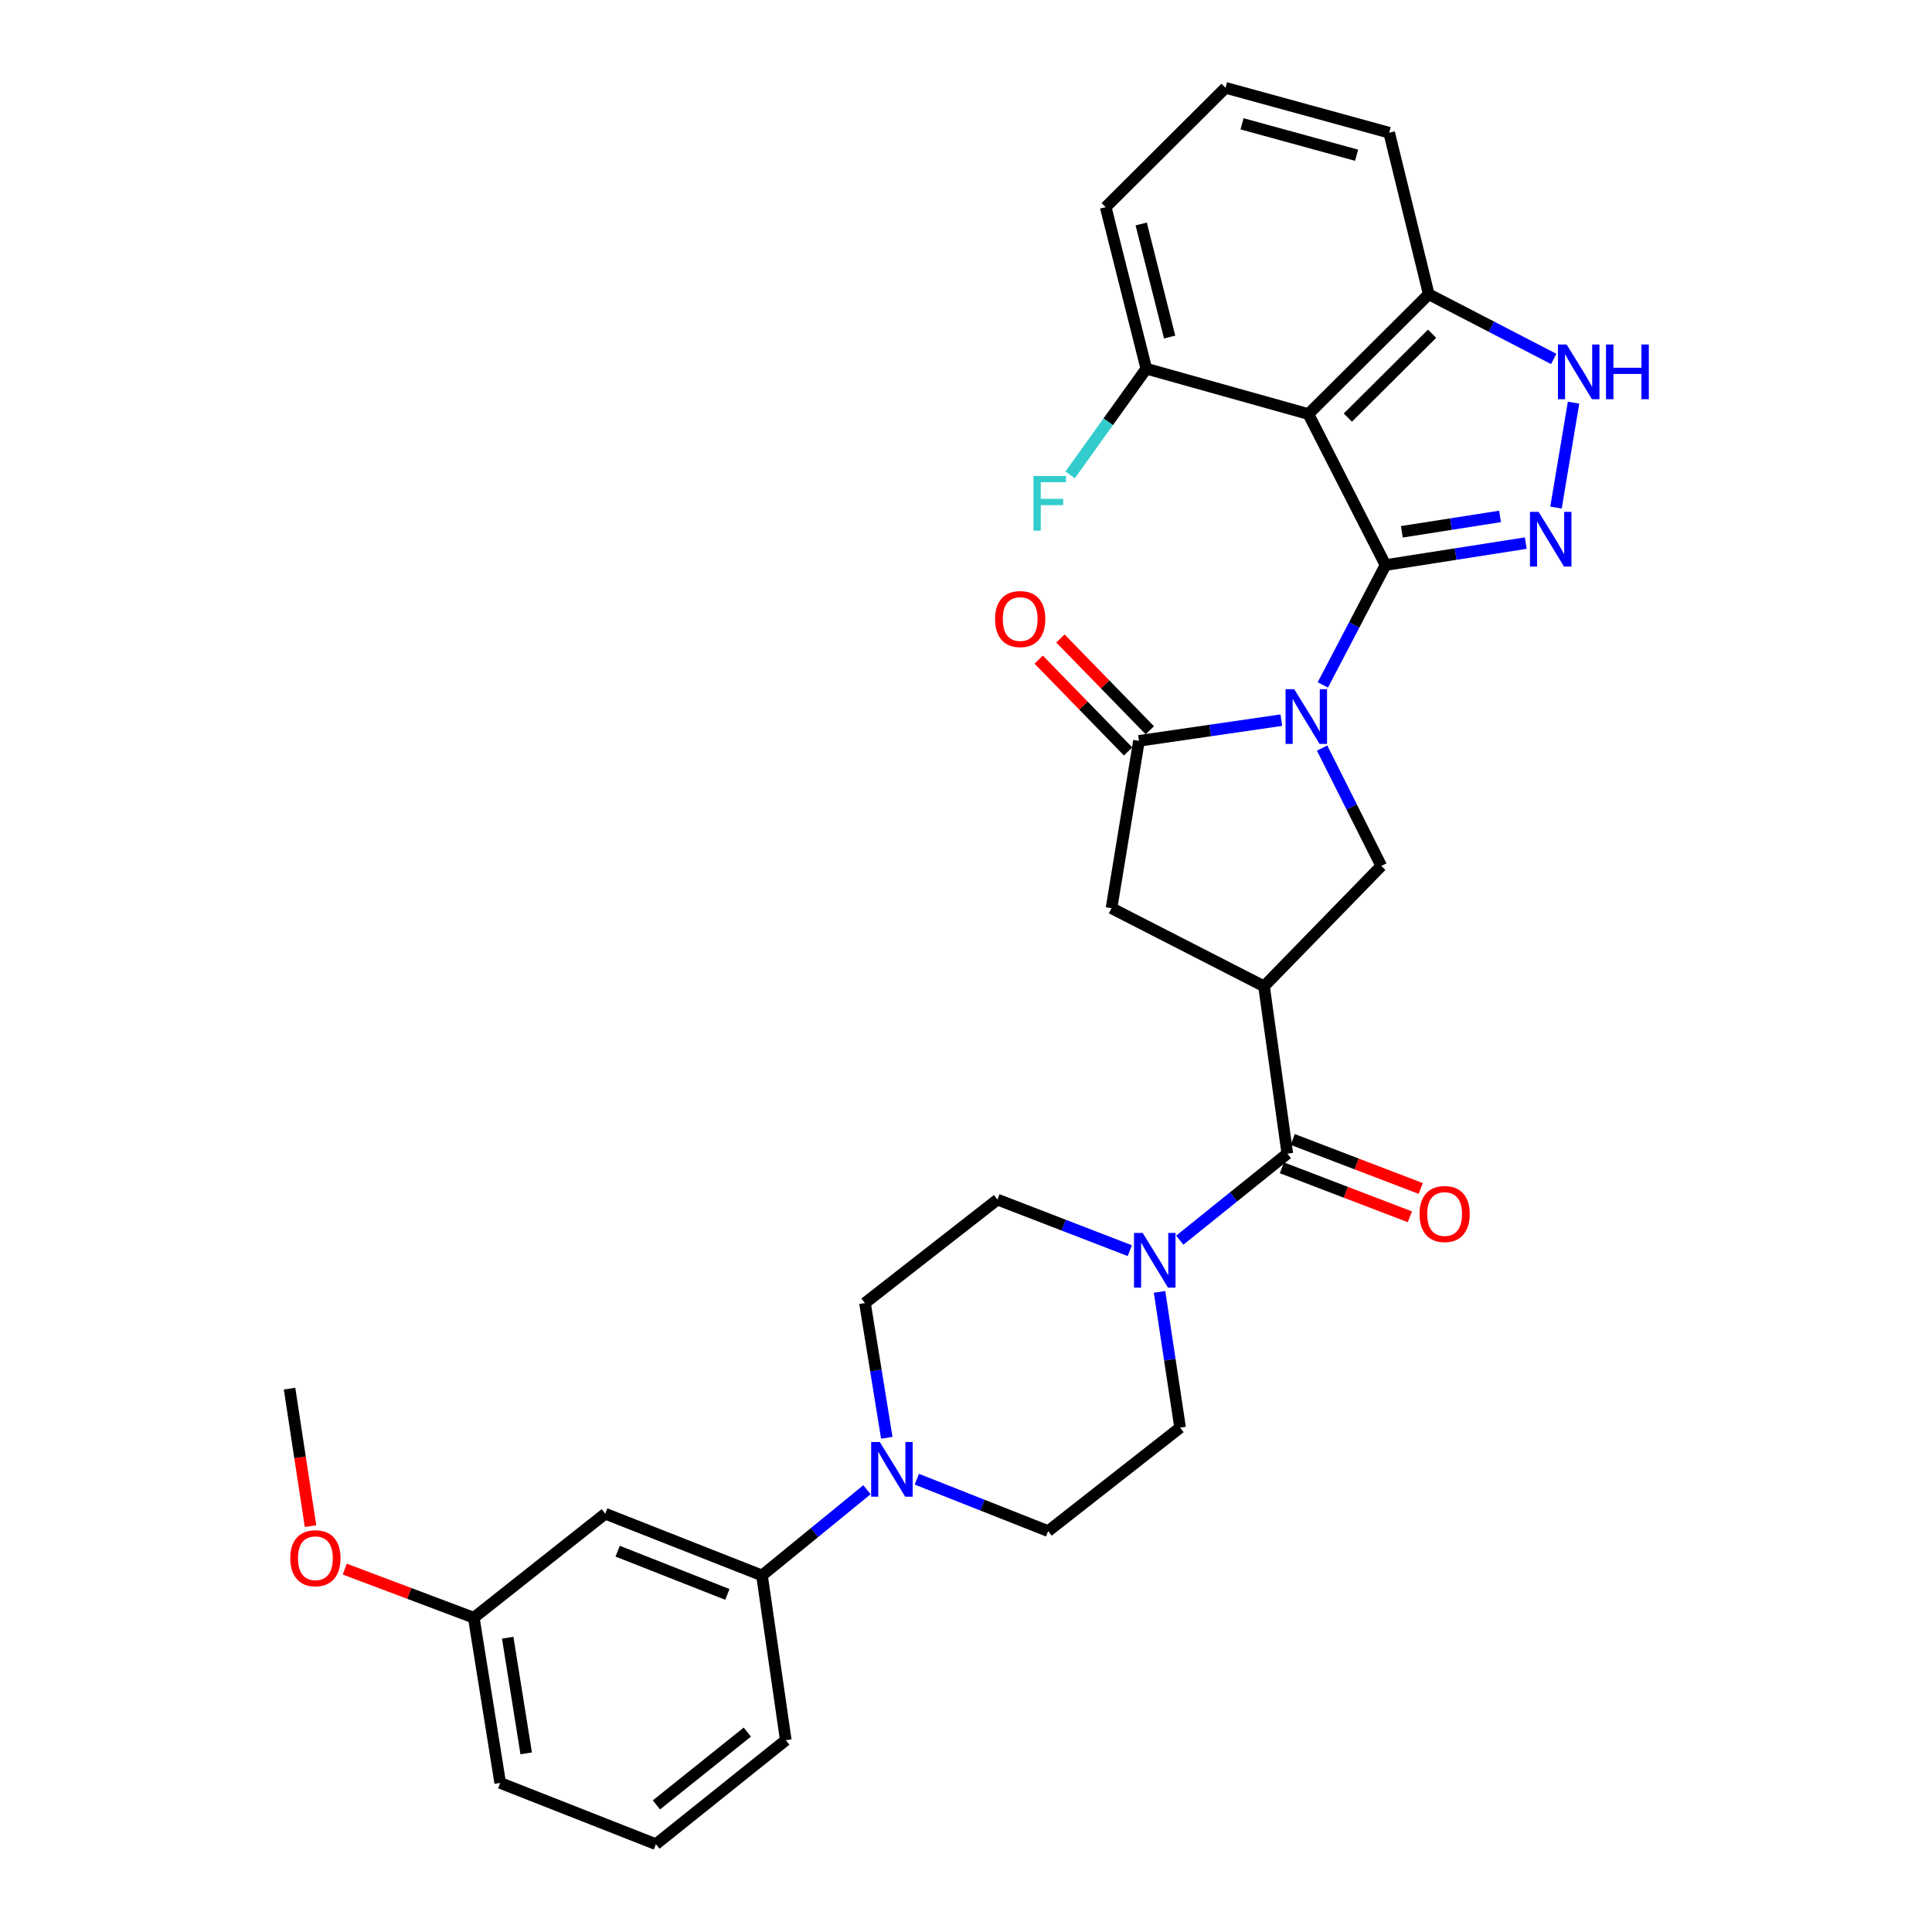 <?xml version='1.0' encoding='iso-8859-1'?>
<svg version='1.1' baseProfile='full'
              xmlns='http://www.w3.org/2000/svg'
                      xmlns:rdkit='http://www.rdkit.org/xml'
                      xmlns:xlink='http://www.w3.org/1999/xlink'
                  xml:space='preserve'
width='1000px' height='1000px' viewBox='0 0 1000 1000'>
<!-- END OF HEADER -->
<rect style='opacity:1.0;fill:#FFFFFF;stroke:none' width='1000' height='1000' x='0' y='0'> </rect>
<path class='bond-0' d='M 717.136,292.471 L 700.918,323.489' style='fill:none;fill-rule:evenodd;stroke:#000000;stroke-width:6px;stroke-linecap:butt;stroke-linejoin:miter;stroke-opacity:1' />
<path class='bond-0' d='M 700.918,323.489 L 684.7,354.507' style='fill:none;fill-rule:evenodd;stroke:#0000FF;stroke-width:6px;stroke-linecap:butt;stroke-linejoin:miter;stroke-opacity:1' />
<path class='bond-1' d='M 717.136,292.471 L 753.438,286.79' style='fill:none;fill-rule:evenodd;stroke:#000000;stroke-width:6px;stroke-linecap:butt;stroke-linejoin:miter;stroke-opacity:1' />
<path class='bond-1' d='M 753.438,286.79 L 789.74,281.11' style='fill:none;fill-rule:evenodd;stroke:#0000FF;stroke-width:6px;stroke-linecap:butt;stroke-linejoin:miter;stroke-opacity:1' />
<path class='bond-1' d='M 725.599,275.255 L 751.011,271.278' style='fill:none;fill-rule:evenodd;stroke:#000000;stroke-width:6px;stroke-linecap:butt;stroke-linejoin:miter;stroke-opacity:1' />
<path class='bond-1' d='M 751.011,271.278 L 776.422,267.302' style='fill:none;fill-rule:evenodd;stroke:#0000FF;stroke-width:6px;stroke-linecap:butt;stroke-linejoin:miter;stroke-opacity:1' />
<path class='bond-3' d='M 717.136,292.471 L 677.221,214.316' style='fill:none;fill-rule:evenodd;stroke:#000000;stroke-width:6px;stroke-linecap:butt;stroke-linejoin:miter;stroke-opacity:1' />
<path class='bond-4' d='M 663.211,372.757 L 626.368,378.111' style='fill:none;fill-rule:evenodd;stroke:#0000FF;stroke-width:6px;stroke-linecap:butt;stroke-linejoin:miter;stroke-opacity:1' />
<path class='bond-4' d='M 626.368,378.111 L 589.524,383.466' style='fill:none;fill-rule:evenodd;stroke:#000000;stroke-width:6px;stroke-linecap:butt;stroke-linejoin:miter;stroke-opacity:1' />
<path class='bond-6' d='M 684.331,387.202 L 699.639,417.708' style='fill:none;fill-rule:evenodd;stroke:#0000FF;stroke-width:6px;stroke-linecap:butt;stroke-linejoin:miter;stroke-opacity:1' />
<path class='bond-6' d='M 699.639,417.708 L 714.947,448.214' style='fill:none;fill-rule:evenodd;stroke:#000000;stroke-width:6px;stroke-linecap:butt;stroke-linejoin:miter;stroke-opacity:1' />
<path class='bond-7' d='M 805.38,262.735 L 814.466,208.416' style='fill:none;fill-rule:evenodd;stroke:#0000FF;stroke-width:6px;stroke-linecap:butt;stroke-linejoin:miter;stroke-opacity:1' />
<path class='bond-2' d='M 654.263,510.511 L 714.947,448.214' style='fill:none;fill-rule:evenodd;stroke:#000000;stroke-width:6px;stroke-linecap:butt;stroke-linejoin:miter;stroke-opacity:1' />
<path class='bond-5' d='M 654.263,510.511 L 666.309,597.127' style='fill:none;fill-rule:evenodd;stroke:#000000;stroke-width:6px;stroke-linecap:butt;stroke-linejoin:miter;stroke-opacity:1' />
<path class='bond-32' d='M 654.263,510.511 L 575.315,470.081' style='fill:none;fill-rule:evenodd;stroke:#000000;stroke-width:6px;stroke-linecap:butt;stroke-linejoin:miter;stroke-opacity:1' />
<path class='bond-11' d='M 677.221,214.316 L 739.518,152.307' style='fill:none;fill-rule:evenodd;stroke:#000000;stroke-width:6px;stroke-linecap:butt;stroke-linejoin:miter;stroke-opacity:1' />
<path class='bond-11' d='M 697.642,216.143 L 741.25,172.736' style='fill:none;fill-rule:evenodd;stroke:#000000;stroke-width:6px;stroke-linecap:butt;stroke-linejoin:miter;stroke-opacity:1' />
<path class='bond-14' d='M 677.221,214.316 L 593.327,190.826' style='fill:none;fill-rule:evenodd;stroke:#000000;stroke-width:6px;stroke-linecap:butt;stroke-linejoin:miter;stroke-opacity:1' />
<path class='bond-10' d='M 589.524,383.466 L 575.315,470.081' style='fill:none;fill-rule:evenodd;stroke:#000000;stroke-width:6px;stroke-linecap:butt;stroke-linejoin:miter;stroke-opacity:1' />
<path class='bond-15' d='M 595.148,377.988 L 572.011,354.231' style='fill:none;fill-rule:evenodd;stroke:#000000;stroke-width:6px;stroke-linecap:butt;stroke-linejoin:miter;stroke-opacity:1' />
<path class='bond-15' d='M 572.011,354.231 L 548.873,330.473' style='fill:none;fill-rule:evenodd;stroke:#FF0000;stroke-width:6px;stroke-linecap:butt;stroke-linejoin:miter;stroke-opacity:1' />
<path class='bond-15' d='M 583.9,388.943 L 560.763,365.185' style='fill:none;fill-rule:evenodd;stroke:#000000;stroke-width:6px;stroke-linecap:butt;stroke-linejoin:miter;stroke-opacity:1' />
<path class='bond-15' d='M 560.763,365.185 L 537.625,341.427' style='fill:none;fill-rule:evenodd;stroke:#FF0000;stroke-width:6px;stroke-linecap:butt;stroke-linejoin:miter;stroke-opacity:1' />
<path class='bond-8' d='M 666.309,597.127 L 638.478,619.522' style='fill:none;fill-rule:evenodd;stroke:#000000;stroke-width:6px;stroke-linecap:butt;stroke-linejoin:miter;stroke-opacity:1' />
<path class='bond-8' d='M 638.478,619.522 L 610.647,641.918' style='fill:none;fill-rule:evenodd;stroke:#0000FF;stroke-width:6px;stroke-linecap:butt;stroke-linejoin:miter;stroke-opacity:1' />
<path class='bond-18' d='M 663.503,604.458 L 696.626,617.136' style='fill:none;fill-rule:evenodd;stroke:#000000;stroke-width:6px;stroke-linecap:butt;stroke-linejoin:miter;stroke-opacity:1' />
<path class='bond-18' d='M 696.626,617.136 L 729.749,629.814' style='fill:none;fill-rule:evenodd;stroke:#FF0000;stroke-width:6px;stroke-linecap:butt;stroke-linejoin:miter;stroke-opacity:1' />
<path class='bond-18' d='M 669.115,589.795 L 702.238,602.473' style='fill:none;fill-rule:evenodd;stroke:#000000;stroke-width:6px;stroke-linecap:butt;stroke-linejoin:miter;stroke-opacity:1' />
<path class='bond-18' d='M 702.238,602.473 L 735.361,615.151' style='fill:none;fill-rule:evenodd;stroke:#FF0000;stroke-width:6px;stroke-linecap:butt;stroke-linejoin:miter;stroke-opacity:1' />
<path class='bond-31' d='M 804.207,185.786 L 771.863,169.046' style='fill:none;fill-rule:evenodd;stroke:#0000FF;stroke-width:6px;stroke-linecap:butt;stroke-linejoin:miter;stroke-opacity:1' />
<path class='bond-31' d='M 771.863,169.046 L 739.518,152.307' style='fill:none;fill-rule:evenodd;stroke:#000000;stroke-width:6px;stroke-linecap:butt;stroke-linejoin:miter;stroke-opacity:1' />
<path class='bond-16' d='M 600.182,668.682 L 605.503,703.815' style='fill:none;fill-rule:evenodd;stroke:#0000FF;stroke-width:6px;stroke-linecap:butt;stroke-linejoin:miter;stroke-opacity:1' />
<path class='bond-16' d='M 605.503,703.815 L 610.824,738.948' style='fill:none;fill-rule:evenodd;stroke:#000000;stroke-width:6px;stroke-linecap:butt;stroke-linejoin:miter;stroke-opacity:1' />
<path class='bond-17' d='M 584.784,647.345 L 550.532,634.125' style='fill:none;fill-rule:evenodd;stroke:#0000FF;stroke-width:6px;stroke-linecap:butt;stroke-linejoin:miter;stroke-opacity:1' />
<path class='bond-17' d='M 550.532,634.125 L 516.28,620.905' style='fill:none;fill-rule:evenodd;stroke:#000000;stroke-width:6px;stroke-linecap:butt;stroke-linejoin:miter;stroke-opacity:1' />
<path class='bond-9' d='M 459.002,744.197 L 453.352,709.329' style='fill:none;fill-rule:evenodd;stroke:#0000FF;stroke-width:6px;stroke-linecap:butt;stroke-linejoin:miter;stroke-opacity:1' />
<path class='bond-9' d='M 453.352,709.329 L 447.702,674.462' style='fill:none;fill-rule:evenodd;stroke:#000000;stroke-width:6px;stroke-linecap:butt;stroke-linejoin:miter;stroke-opacity:1' />
<path class='bond-12' d='M 448.739,771.081 L 421.573,793.267' style='fill:none;fill-rule:evenodd;stroke:#0000FF;stroke-width:6px;stroke-linecap:butt;stroke-linejoin:miter;stroke-opacity:1' />
<path class='bond-12' d='M 421.573,793.267 L 394.407,815.454' style='fill:none;fill-rule:evenodd;stroke:#000000;stroke-width:6px;stroke-linecap:butt;stroke-linejoin:miter;stroke-opacity:1' />
<path class='bond-34' d='M 474.563,765.641 L 508.536,779.068' style='fill:none;fill-rule:evenodd;stroke:#0000FF;stroke-width:6px;stroke-linecap:butt;stroke-linejoin:miter;stroke-opacity:1' />
<path class='bond-34' d='M 508.536,779.068 L 542.509,792.496' style='fill:none;fill-rule:evenodd;stroke:#000000;stroke-width:6px;stroke-linecap:butt;stroke-linejoin:miter;stroke-opacity:1' />
<path class='bond-25' d='M 739.518,152.307 L 719.037,68.692' style='fill:none;fill-rule:evenodd;stroke:#000000;stroke-width:6px;stroke-linecap:butt;stroke-linejoin:miter;stroke-opacity:1' />
<path class='bond-13' d='M 394.407,815.454 L 313.278,783.494' style='fill:none;fill-rule:evenodd;stroke:#000000;stroke-width:6px;stroke-linecap:butt;stroke-linejoin:miter;stroke-opacity:1' />
<path class='bond-13' d='M 376.483,825.268 L 319.692,802.897' style='fill:none;fill-rule:evenodd;stroke:#000000;stroke-width:6px;stroke-linecap:butt;stroke-linejoin:miter;stroke-opacity:1' />
<path class='bond-24' d='M 394.407,815.454 L 406.715,900.709' style='fill:none;fill-rule:evenodd;stroke:#000000;stroke-width:6px;stroke-linecap:butt;stroke-linejoin:miter;stroke-opacity:1' />
<path class='bond-21' d='M 313.278,783.494 L 245.232,837.331' style='fill:none;fill-rule:evenodd;stroke:#000000;stroke-width:6px;stroke-linecap:butt;stroke-linejoin:miter;stroke-opacity:1' />
<path class='bond-22' d='M 593.327,190.826 L 573.61,218.307' style='fill:none;fill-rule:evenodd;stroke:#000000;stroke-width:6px;stroke-linecap:butt;stroke-linejoin:miter;stroke-opacity:1' />
<path class='bond-22' d='M 573.61,218.307 L 553.893,245.787' style='fill:none;fill-rule:evenodd;stroke:#33CCCC;stroke-width:6px;stroke-linecap:butt;stroke-linejoin:miter;stroke-opacity:1' />
<path class='bond-28' d='M 593.327,190.826 L 572.305,107.22' style='fill:none;fill-rule:evenodd;stroke:#000000;stroke-width:6px;stroke-linecap:butt;stroke-linejoin:miter;stroke-opacity:1' />
<path class='bond-28' d='M 605.4,174.457 L 590.685,115.932' style='fill:none;fill-rule:evenodd;stroke:#000000;stroke-width:6px;stroke-linecap:butt;stroke-linejoin:miter;stroke-opacity:1' />
<path class='bond-19' d='M 610.824,738.948 L 542.509,792.496' style='fill:none;fill-rule:evenodd;stroke:#000000;stroke-width:6px;stroke-linecap:butt;stroke-linejoin:miter;stroke-opacity:1' />
<path class='bond-20' d='M 516.28,620.905 L 447.702,674.462' style='fill:none;fill-rule:evenodd;stroke:#000000;stroke-width:6px;stroke-linecap:butt;stroke-linejoin:miter;stroke-opacity:1' />
<path class='bond-23' d='M 245.232,837.331 L 211.835,824.749' style='fill:none;fill-rule:evenodd;stroke:#000000;stroke-width:6px;stroke-linecap:butt;stroke-linejoin:miter;stroke-opacity:1' />
<path class='bond-23' d='M 211.835,824.749 L 178.439,812.167' style='fill:none;fill-rule:evenodd;stroke:#FF0000;stroke-width:6px;stroke-linecap:butt;stroke-linejoin:miter;stroke-opacity:1' />
<path class='bond-35' d='M 245.232,837.331 L 258.901,922.839' style='fill:none;fill-rule:evenodd;stroke:#000000;stroke-width:6px;stroke-linecap:butt;stroke-linejoin:miter;stroke-opacity:1' />
<path class='bond-35' d='M 262.787,847.679 L 272.354,907.534' style='fill:none;fill-rule:evenodd;stroke:#000000;stroke-width:6px;stroke-linecap:butt;stroke-linejoin:miter;stroke-opacity:1' />
<path class='bond-30' d='M 160.725,789.906 L 155.296,754.326' style='fill:none;fill-rule:evenodd;stroke:#FF0000;stroke-width:6px;stroke-linecap:butt;stroke-linejoin:miter;stroke-opacity:1' />
<path class='bond-30' d='M 155.296,754.326 L 149.868,718.746' style='fill:none;fill-rule:evenodd;stroke:#000000;stroke-width:6px;stroke-linecap:butt;stroke-linejoin:miter;stroke-opacity:1' />
<path class='bond-27' d='M 406.715,900.709 L 339.498,954.545' style='fill:none;fill-rule:evenodd;stroke:#000000;stroke-width:6px;stroke-linecap:butt;stroke-linejoin:miter;stroke-opacity:1' />
<path class='bond-27' d='M 386.817,896.53 L 339.765,934.215' style='fill:none;fill-rule:evenodd;stroke:#000000;stroke-width:6px;stroke-linecap:butt;stroke-linejoin:miter;stroke-opacity:1' />
<path class='bond-33' d='M 719.037,68.692 L 634.323,45.455' style='fill:none;fill-rule:evenodd;stroke:#000000;stroke-width:6px;stroke-linecap:butt;stroke-linejoin:miter;stroke-opacity:1' />
<path class='bond-33' d='M 702.177,80.347 L 642.877,64.082' style='fill:none;fill-rule:evenodd;stroke:#000000;stroke-width:6px;stroke-linecap:butt;stroke-linejoin:miter;stroke-opacity:1' />
<path class='bond-26' d='M 634.323,45.455 L 572.305,107.22' style='fill:none;fill-rule:evenodd;stroke:#000000;stroke-width:6px;stroke-linecap:butt;stroke-linejoin:miter;stroke-opacity:1' />
<path class='bond-29' d='M 339.498,954.545 L 258.901,922.839' style='fill:none;fill-rule:evenodd;stroke:#000000;stroke-width:6px;stroke-linecap:butt;stroke-linejoin:miter;stroke-opacity:1' />
<path  class='atom-1' d='M 669.879 356.719
L 679.159 371.719
Q 680.079 373.199, 681.559 375.879
Q 683.039 378.559, 683.119 378.719
L 683.119 356.719
L 686.879 356.719
L 686.879 385.039
L 682.999 385.039
L 673.039 368.639
Q 671.879 366.719, 670.639 364.519
Q 669.439 362.319, 669.079 361.639
L 669.079 385.039
L 665.399 385.039
L 665.399 356.719
L 669.879 356.719
' fill='#0000FF'/>
<path  class='atom-2' d='M 796.384 264.93
L 805.664 279.93
Q 806.584 281.41, 808.064 284.09
Q 809.544 286.77, 809.624 286.93
L 809.624 264.93
L 813.384 264.93
L 813.384 293.25
L 809.504 293.25
L 799.544 276.85
Q 798.384 274.93, 797.144 272.73
Q 795.944 270.53, 795.584 269.85
L 795.584 293.25
L 791.904 293.25
L 791.904 264.93
L 796.384 264.93
' fill='#0000FF'/>
<path  class='atom-8' d='M 810.872 178.315
L 820.152 193.315
Q 821.072 194.795, 822.552 197.475
Q 824.032 200.155, 824.112 200.315
L 824.112 178.315
L 827.872 178.315
L 827.872 206.635
L 823.992 206.635
L 814.032 190.235
Q 812.872 188.315, 811.632 186.115
Q 810.432 183.915, 810.072 183.235
L 810.072 206.635
L 806.392 206.635
L 806.392 178.315
L 810.872 178.315
' fill='#0000FF'/>
<path  class='atom-8' d='M 831.272 178.315
L 835.112 178.315
L 835.112 190.355
L 849.592 190.355
L 849.592 178.315
L 853.432 178.315
L 853.432 206.635
L 849.592 206.635
L 849.592 193.555
L 835.112 193.555
L 835.112 206.635
L 831.272 206.635
L 831.272 178.315
' fill='#0000FF'/>
<path  class='atom-9' d='M 591.446 638.172
L 600.726 653.172
Q 601.646 654.652, 603.126 657.332
Q 604.606 660.012, 604.686 660.172
L 604.686 638.172
L 608.446 638.172
L 608.446 666.492
L 604.566 666.492
L 594.606 650.092
Q 593.446 648.172, 592.206 645.972
Q 591.006 643.772, 590.646 643.092
L 590.646 666.492
L 586.966 666.492
L 586.966 638.172
L 591.446 638.172
' fill='#0000FF'/>
<path  class='atom-10' d='M 455.39 746.377
L 464.67 761.377
Q 465.59 762.857, 467.07 765.537
Q 468.55 768.217, 468.63 768.377
L 468.63 746.377
L 472.39 746.377
L 472.39 774.697
L 468.51 774.697
L 458.55 758.297
Q 457.39 756.377, 456.15 754.177
Q 454.95 751.977, 454.59 751.297
L 454.59 774.697
L 450.91 774.697
L 450.91 746.377
L 455.39 746.377
' fill='#0000FF'/>
<path  class='atom-16' d='M 515.047 320.42
Q 515.047 313.62, 518.407 309.82
Q 521.767 306.02, 528.047 306.02
Q 534.327 306.02, 537.687 309.82
Q 541.047 313.62, 541.047 320.42
Q 541.047 327.3, 537.647 331.22
Q 534.247 335.1, 528.047 335.1
Q 521.807 335.1, 518.407 331.22
Q 515.047 327.34, 515.047 320.42
M 528.047 331.9
Q 532.367 331.9, 534.687 329.02
Q 537.047 326.1, 537.047 320.42
Q 537.047 314.86, 534.687 312.06
Q 532.367 309.22, 528.047 309.22
Q 523.727 309.22, 521.367 312.02
Q 519.047 314.82, 519.047 320.42
Q 519.047 326.14, 521.367 329.02
Q 523.727 331.9, 528.047 331.9
' fill='#FF0000'/>
<path  class='atom-19' d='M 734.735 628.373
Q 734.735 621.573, 738.095 617.773
Q 741.455 613.973, 747.735 613.973
Q 754.015 613.973, 757.375 617.773
Q 760.735 621.573, 760.735 628.373
Q 760.735 635.253, 757.335 639.173
Q 753.935 643.053, 747.735 643.053
Q 741.495 643.053, 738.095 639.173
Q 734.735 635.293, 734.735 628.373
M 747.735 639.853
Q 752.055 639.853, 754.375 636.973
Q 756.735 634.053, 756.735 628.373
Q 756.735 622.813, 754.375 620.013
Q 752.055 617.173, 747.735 617.173
Q 743.415 617.173, 741.055 619.973
Q 738.735 622.773, 738.735 628.373
Q 738.735 634.093, 741.055 636.973
Q 743.415 639.853, 747.735 639.853
' fill='#FF0000'/>
<path  class='atom-23' d='M 534.909 246.351
L 551.749 246.351
L 551.749 249.591
L 538.709 249.591
L 538.709 258.191
L 550.309 258.191
L 550.309 261.471
L 538.709 261.471
L 538.709 274.671
L 534.909 274.671
L 534.909 246.351
' fill='#33CCCC'/>
<path  class='atom-24' d='M 150.248 806.524
Q 150.248 799.724, 153.608 795.924
Q 156.968 792.124, 163.248 792.124
Q 169.528 792.124, 172.888 795.924
Q 176.248 799.724, 176.248 806.524
Q 176.248 813.404, 172.848 817.324
Q 169.448 821.204, 163.248 821.204
Q 157.008 821.204, 153.608 817.324
Q 150.248 813.444, 150.248 806.524
M 163.248 818.004
Q 167.568 818.004, 169.888 815.124
Q 172.248 812.204, 172.248 806.524
Q 172.248 800.964, 169.888 798.164
Q 167.568 795.324, 163.248 795.324
Q 158.928 795.324, 156.568 798.124
Q 154.248 800.924, 154.248 806.524
Q 154.248 812.244, 156.568 815.124
Q 158.928 818.004, 163.248 818.004
' fill='#FF0000'/>
</svg>

